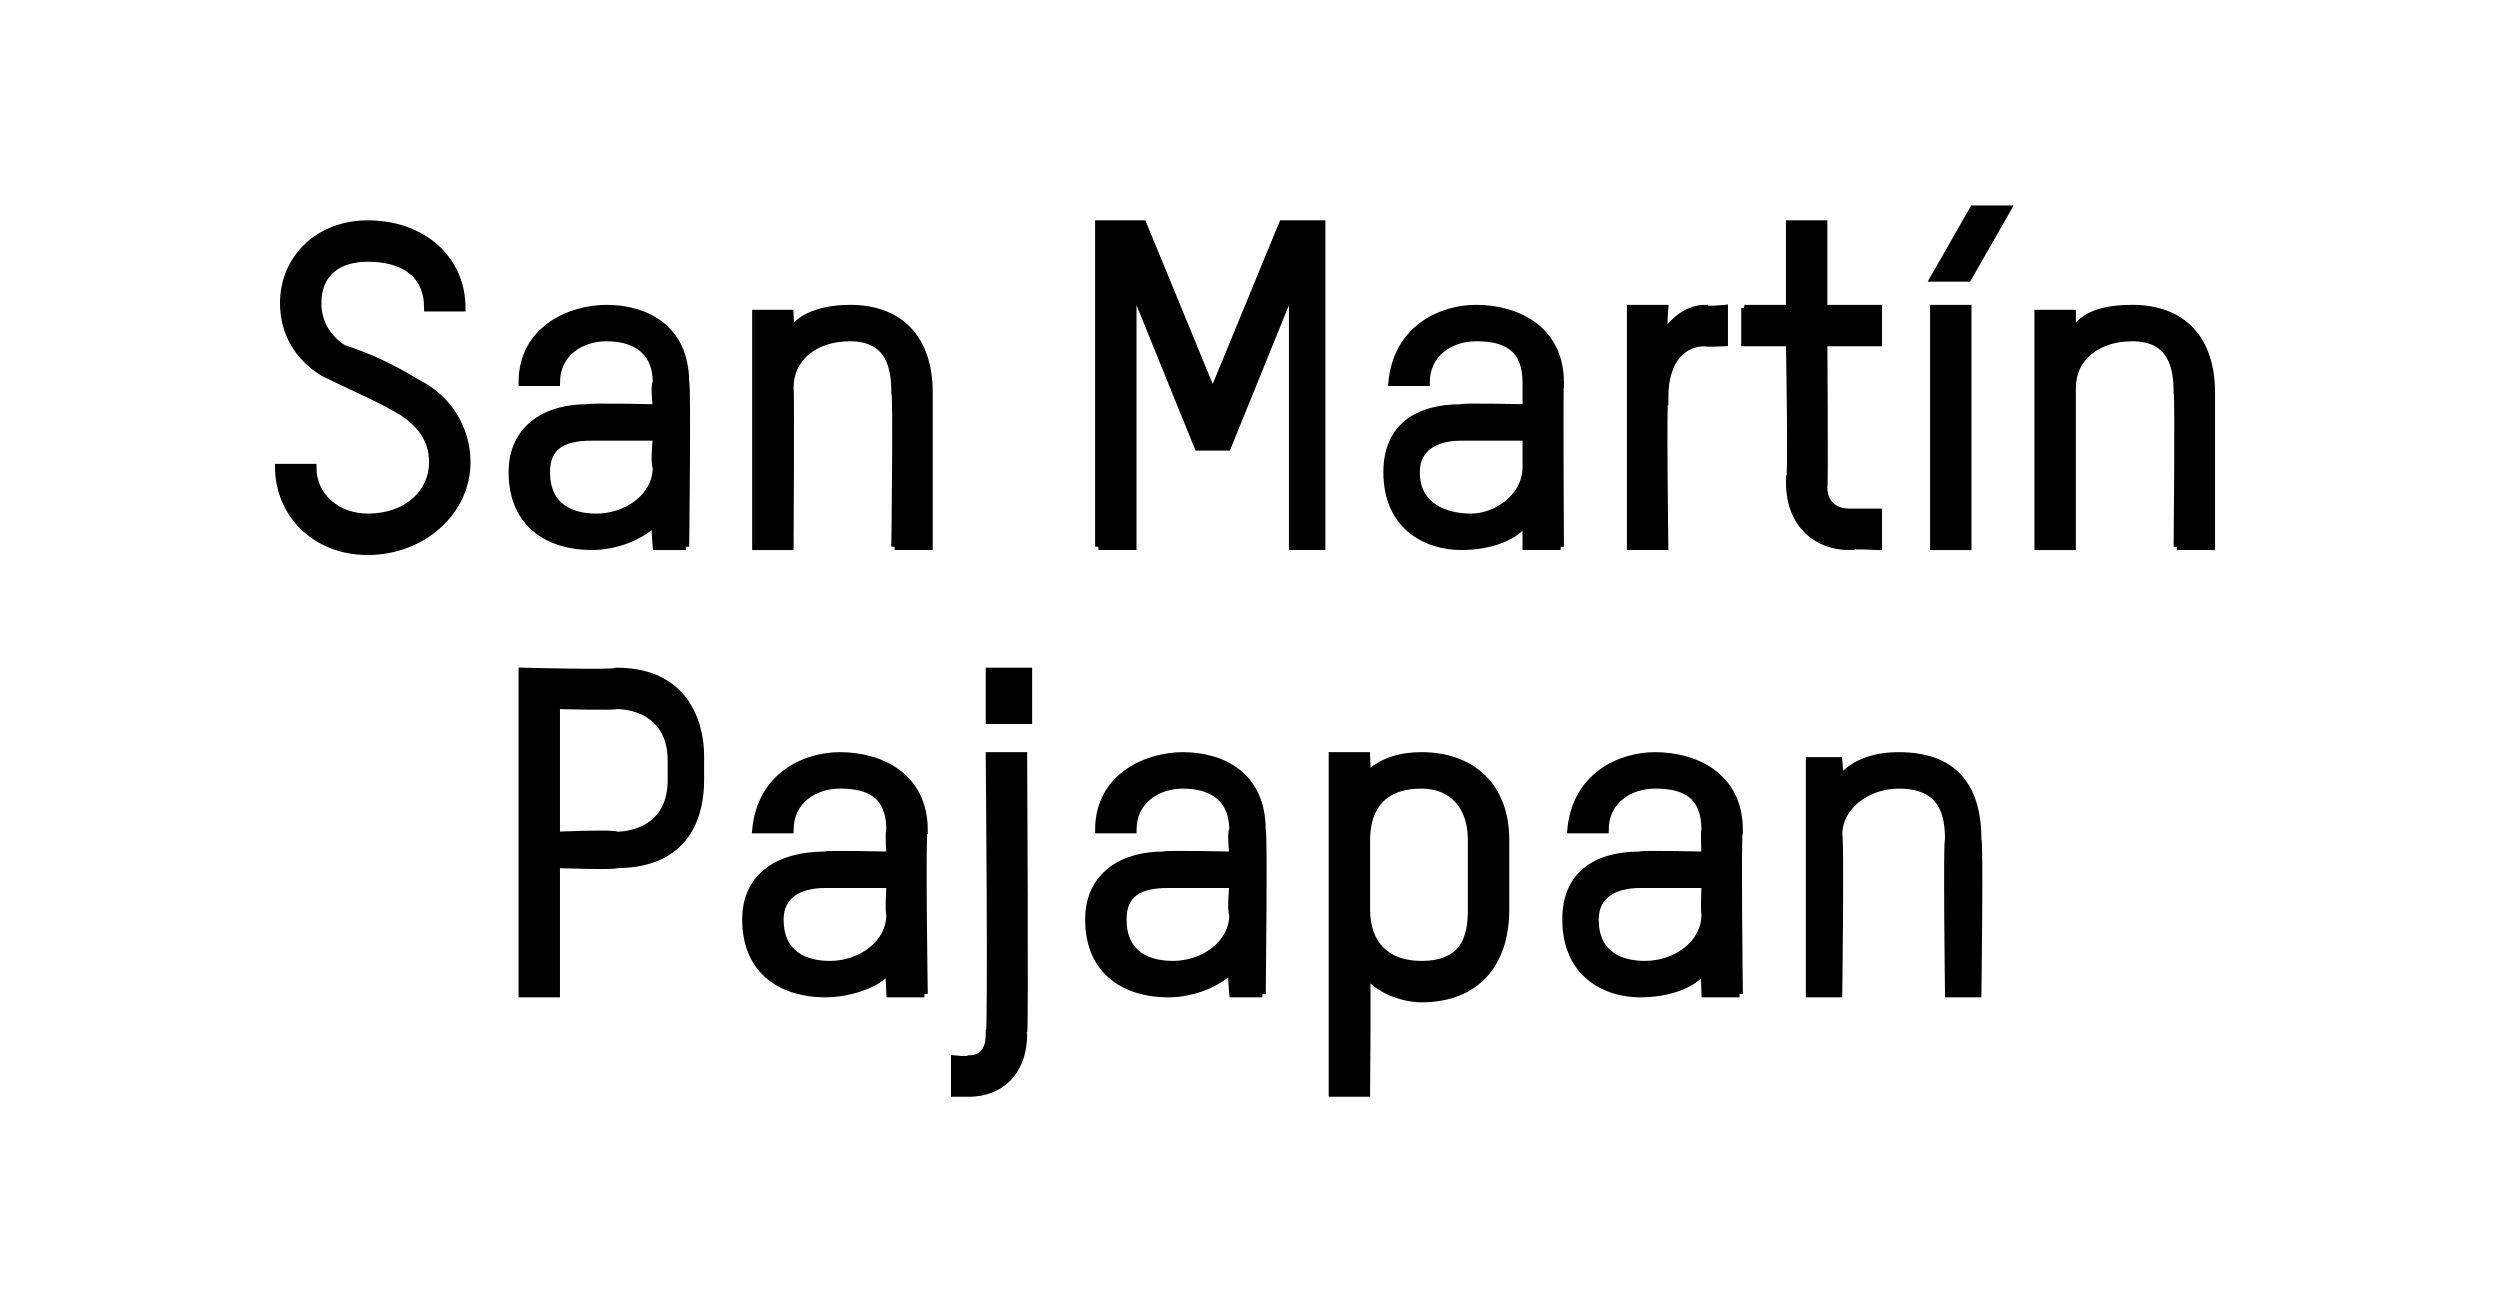 <?xml version="1.0" standalone="no"?><!DOCTYPE svg PUBLIC "-//W3C//DTD SVG 1.1//EN" "http://www.w3.org/Graphics/SVG/1.1/DTD/svg11.dtd"><svg xmlns="http://www.w3.org/2000/svg" version="1.1" width="50.3px" height="26px" viewBox="0 -4 50.3 26" style="top:-4px"><desc>San Martín Pajapan</desc><defs/><g id="Polygon9734"><path d="m12.4 13.4c.04.04-1.2 0-1.2 0v2.6h-.7V9.5s1.91.05 1.9 0c1.5 0 1.7 1.2 1.7 1.7v.5c0 .6-.2 1.7-1.7 1.7zm1.1-2.1c0-.9-.7-1.1-1.1-1.1c-.01.03-1.2 0-1.2 0v2.6s1.21-.05 1.2 0c.4 0 1.1-.2 1.1-1.1v-.4zm5.1 4.7h-.7s-.03-.48 0-.5c-.2.3-.8.5-1.3.5c-.8 0-1.6-.4-1.6-1.5c0-.9.7-1.3 1.6-1.3c-.04-.03 1.3 0 1.3 0c0 0-.03-.48 0-.5c0-.7-.4-.9-1-.9c-.5 0-1 .3-1 .9h-.7c.1-1.1 1-1.5 1.7-1.5c.8 0 1.7.4 1.7 1.5c-.05-.01 0 3.3 0 3.3zm-.7-2.2h-1.3c-.5 0-.9.2-.9.7c0 .7.5.9 1 .9c.6 0 1.2-.4 1.2-1c-.03-.05 0-.6 0-.6zm1.6 4.2h-.3v-.7s.25.03.3 0c.2 0 .4-.1.4-.5c.05.01 0-5.6 0-5.6h.7s.03 5.57 0 5.6c0 .8-.5 1.2-1.1 1.2zm.4-7.5v-1h.8v1h-.8zm5.5 5.5h-.6s-.05-.48 0-.5c-.3.3-.8.5-1.3.5c-.8 0-1.6-.4-1.6-1.5c0-.9.7-1.3 1.5-1.3c.04-.03 1.4 0 1.4 0c0 0-.05-.48 0-.5c0-.7-.5-.9-1-.9c-.5 0-1 .3-1 .9h-.7c0-1.1 1-1.5 1.7-1.5c.8 0 1.6.4 1.6 1.5c.04-.01 0 3.3 0 3.3zm-.6-2.2h-1.3c-.6 0-.9.2-.9.7c0 .7.5.9 1 .9c.6 0 1.2-.4 1.2-1c-.05-.05 0-.6 0-.6zm3.8 2.3c-.4 0-.9-.2-1.1-.5c.02 0 0 2.4 0 2.4h-.7v-6.8h.7s.02.4 0 .4c.3-.3.7-.4 1.1-.4c1 0 1.7.6 1.7 1.7v1.4c0 1.1-.6 1.8-1.7 1.8zm1-3.2c0-.7-.4-1.1-1-1.1c-.9 0-1.1.6-1.1 1.1v1.4c0 .7.4 1.1 1.1 1.1c.9 0 1-.6 1-1.1v-1.4zM35 16h-.7s-.02-.48 0-.5c-.2.3-.7.5-1.3.5c-.7 0-1.5-.4-1.5-1.5c0-.9.6-1.3 1.5-1.3c-.04-.03 1.3 0 1.3 0c0 0-.02-.48 0-.5c0-.7-.4-.9-1-.9c-.5 0-1 .3-1 .9h-.7c.1-1.1 1-1.5 1.7-1.5c.8 0 1.7.4 1.7 1.5c-.04-.01 0 3.3 0 3.3zm-.7-2.2H33c-.5 0-.9.2-.9.7c0 .7.5.9 1 .9c.6 0 1.2-.4 1.2-1c-.02-.05 0-.6 0-.6zm4.9 2.2s-.04-3.13 0-3.1c0-.5-.1-1.1-1-1.1c-.6 0-1.2.4-1.2 1c.04.05 0 3.2 0 3.2h-.6v-4.7h.6s.04.38 0 .4c.3-.4.8-.5 1.2-.5c1.1 0 1.6.6 1.6 1.7c.04-.03 0 3.1 0 3.1h-.6z" style="stroke-width:0.1pt; stroke:#000;" fill="#000"/></g><g id="Polygon9733"><path d="m7.4 7.1c-1.1 0-1.8-.8-1.8-1.7h.7c0 .6.5 1 1.1 1c.8 0 1.3-.5 1.3-1.1c0-.5-.3-.8-.6-1c-.5-.3-1-.5-1.6-.8c-.5-.3-.8-.8-.8-1.4c0-.9.7-1.6 1.7-1.6c1.1 0 1.9.7 1.9 1.7h-.7c0-.7-.5-1-1.2-1c-.6 0-1 .3-1 .9c0 .4.2.7.5.9c.6.2 1 .4 1.5.7c.6.3 1 .9 1 1.6c0 1-.9 1.8-2 1.8zm6.4-.1h-.6s-.05-.48 0-.5c-.3.3-.8.5-1.3.5c-.8 0-1.6-.4-1.6-1.5c0-.9.7-1.3 1.5-1.3c.04-.03 1.4 0 1.4 0c0 0-.05-.48 0-.5c0-.7-.5-.9-1-.9c-.5 0-1 .3-1 .9h-.7c0-1.1 1-1.5 1.7-1.5c.8 0 1.6.4 1.6 1.5c.04-.01 0 3.3 0 3.3zm-.6-2.2h-1.3c-.6 0-.9.2-.9.7c0 .7.5.9 1 .9c.6 0 1.2-.4 1.2-1c-.05-.05 0-.6 0-.6zM18 7s.04-3.13 0-3.1c0-.5-.1-1.1-.9-1.1c-.7 0-1.2.4-1.2 1c.02.05 0 3.2 0 3.2h-.7V2.3h.7s.02.38 0 .4c.2-.4.8-.5 1.2-.5c1 0 1.6.6 1.6 1.7v3.1h-.7zm4.1 0V.5h.9l1.4 3.4L25.8.5h.8v6.5h-.6V1.8L24.7 5h-.6l-1.3-3.2v5.2h-.7zm9.3 0h-.7v-.5c-.2.3-.7.5-1.3.5c-.7 0-1.5-.4-1.5-1.5c0-.9.6-1.3 1.5-1.3c-.02-.03 1.3 0 1.3 0v-.5c0-.7-.4-.9-1-.9c-.5 0-1 .3-1 .9h-.7c.1-1.1 1-1.5 1.7-1.5c.8 0 1.7.4 1.7 1.5c-.02-.01 0 3.3 0 3.3zm-.7-2.2h-1.3c-.5 0-.9.2-.9.7c0 .7.6.9 1.1.9c.5 0 1.1-.4 1.1-1v-.6zm3.6-1.9c-.4 0-.8.3-.8 1.1c-.04-.04 0 3 0 3h-.7V2.2h.7s-.04.47 0 .5c.2-.3.5-.5.8-.5c0 .04.4 0 .4 0v.7s-.41.02-.4 0zm.8-.7h.9V.5h.7v1.7h1.1v.7h-1.1s.02 2.88 0 2.9c0 .4.3.5.5.5h.6v.7s-.62-.03-.6 0c-.6 0-1.2-.4-1.2-1.3c.05.04 0-2.8 0-2.8h-.9v-.7zM38.9 7V2.2h.7v4.8h-.7zm.7-5.4h-.7l.8-1.4h.7l-.8 1.4zM43.8 7s.03-3.13 0-3.1c0-.5-.1-1.1-.9-1.1c-.7 0-1.2.4-1.2 1v3.2h-.7V2.3h.7v.4c.2-.4.7-.5 1.2-.5c1 0 1.6.6 1.6 1.7v3.1h-.7z" style="stroke-width:0.1pt; stroke:#000;" fill="#000"/></g></svg>